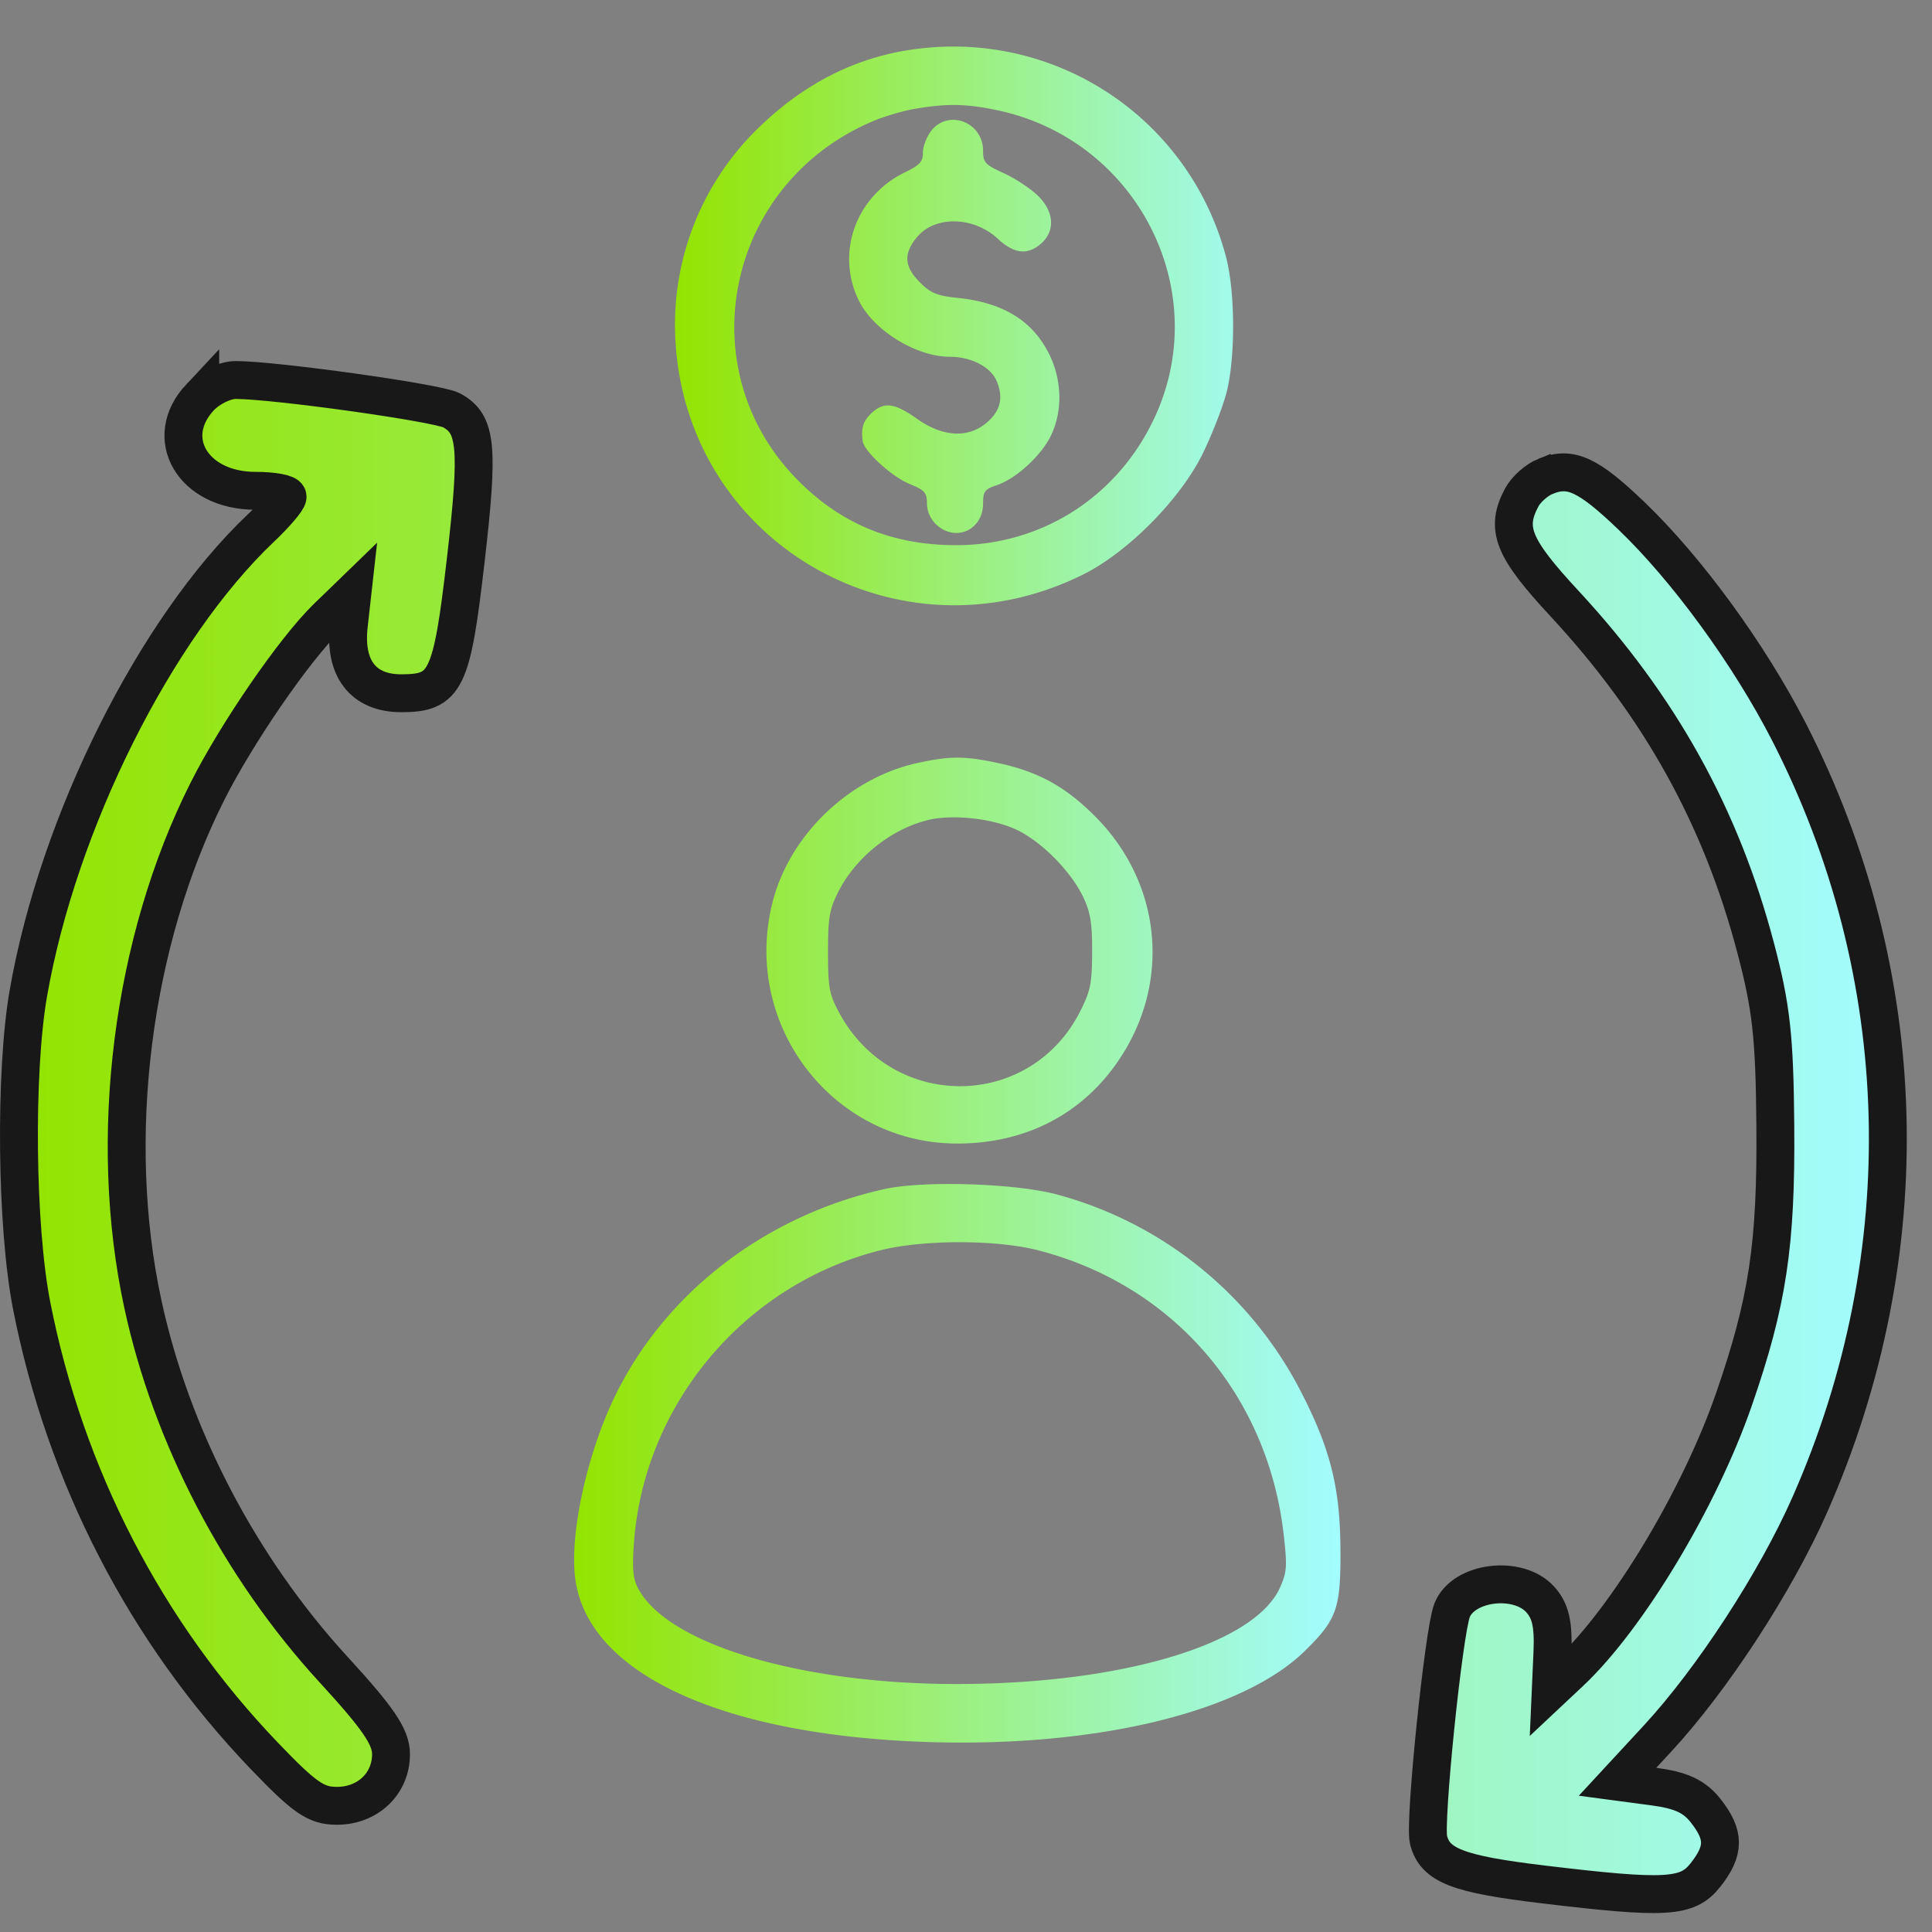 <svg xmlns="http://www.w3.org/2000/svg" width="51" height="51" fill="none" viewBox="0 0 51 51"><rect x="0" y="0" width="51" height="51" fill="#808080" stroke="none"/><path fill="url(#paint0_linear_3614_27)" fill-rule="evenodd" d="M24.227 20.139c-1.799.39-3.366 1.885-3.825 3.645-.844 3.242 1.56 6.403 4.869 6.403 1.816 0 3.324-.788 4.287-2.239 1.366-2.058 1.097-4.656-.663-6.412-.781-.78-1.502-1.172-2.562-1.397-.875-.185-1.253-.185-2.106 0Zm.257 1.511c-.99.25-1.918 1.004-2.373 1.927-.219.445-.254.663-.253 1.56 0 .922.032 1.1.275 1.561 1.393 2.643 5.066 2.63 6.391-.021.264-.529.302-.72.306-1.54.003-.75-.042-1.037-.223-1.43-.32-.69-1.102-1.487-1.773-1.804-.636-.301-1.703-.416-2.35-.253Zm-1.151 9.742c-3.086.689-5.702 2.677-7.047 5.356-.77 1.533-1.26 3.726-1.1 4.931.331 2.491 3.845 4.122 9.274 4.305 4.466.15 8.34-.784 9.994-2.412.844-.83.942-1.117.93-2.71-.012-1.611-.272-2.635-1.056-4.152a10.228 10.228 0 0 0-6.432-5.18c-1.112-.296-3.53-.37-4.563-.139Zm-.07 1.607c-3.6.892-6.269 4.06-6.53 7.748-.046.663-.023.922.105 1.17.764 1.477 4.28 2.537 8.412 2.537 4.36 0 7.877-1.051 8.541-2.552.18-.407.19-.551.096-1.386-.42-3.704-2.93-6.605-6.502-7.516-1.09-.278-3.004-.278-4.123-.001Z" clip-rule="evenodd"/><path fill="url(#paint1_linear_3614_27)" fill-rule="evenodd" stroke="#181818" d="M5.286 10.482c-1.014 1.08-.194 2.474 1.455 2.474.468 0 .851.071.851.157 0 .086-.318.46-.708.829-2.787 2.644-5.348 7.769-6.135 12.275-.365 2.09-.322 6.169.086 8.245.886 4.508 3.013 8.624 6.144 11.89 1.064 1.11 1.364 1.317 1.913 1.317.817 0 1.43-.584 1.43-1.362 0-.455-.332-.944-1.515-2.233-2.477-2.699-4.283-6.16-5.037-9.656-.945-4.375-.293-9.553 1.703-13.523.776-1.543 2.303-3.762 3.163-4.596l.667-.646-.095.848c-.13 1.142.376 1.799 1.384 1.799 1.178 0 1.334-.322 1.704-3.526.345-2.993.288-3.587-.381-3.945-.365-.196-4.667-.798-5.697-.798-.28 0-.699.204-.932.451Zm35.52 2.088c-.234.093-.52.344-.634.558-.442.826-.24 1.331 1.126 2.803 2.514 2.712 4.131 5.622 5.043 9.076.418 1.581.504 2.358.523 4.72.026 3.138-.203 4.646-1.093 7.216-.903 2.609-2.807 5.776-4.329 7.202l-.506.475.044-.998c.032-.745-.05-1.1-.321-1.4-.59-.652-2.038-.47-2.33.292-.223.581-.736 5.59-.62 6.053.17.676.767.907 3.035 1.178 3.24.388 3.8.355 4.276-.25.51-.647.51-1.054.005-1.697-.297-.377-.65-.541-1.363-.636l-.963-.128 1.052-1.137c1.447-1.563 3.125-4.138 4.024-6.177 2.927-6.636 2.727-14.01-.556-20.41-1.048-2.041-2.69-4.293-4.16-5.7-1.137-1.089-1.598-1.302-2.253-1.04Z" clip-rule="evenodd"/><path fill="url(#paint2_linear_3614_27)" fill-rule="evenodd" d="M24.291 1.28c-1.653.189-3.107.922-4.391 2.216a7.23 7.23 0 0 0-2.067 5.548c.332 5.338 5.94 8.525 10.764 6.119 1.188-.593 2.573-1.998 3.16-3.205.24-.494.519-1.209.618-1.587.24-.92.234-2.677-.014-3.599a7.438 7.438 0 0 0-8.07-5.491Zm-.12 1.589c-.31.051-.81.197-1.111.323-3.897 1.637-4.922 6.563-1.977 9.507 1.142 1.143 2.484 1.69 4.148 1.692 2.296.004 4.312-1.306 5.272-3.422 1.522-3.358-.518-7.29-4.181-8.06-.819-.171-1.308-.18-2.15-.04Zm.412.583c-.12.154-.22.412-.22.573 0 .243-.08.333-.469.521-1.31.634-1.847 2.144-1.213 3.406.392.78 1.51 1.466 2.393 1.466.563 0 1.078.267 1.235.64.187.447.102.792-.273 1.108-.484.407-1.155.368-1.824-.107-.596-.425-.876-.46-1.204-.155-.222.207-.282.392-.236.737.036.274.763.939 1.24 1.135.398.164.457.23.457.513 0 .203.093.412.245.556.507.476 1.237.148 1.237-.555 0-.318.044-.377.355-.48.51-.168 1.178-.778 1.435-1.309.314-.649.296-1.468-.049-2.16-.436-.875-1.214-1.353-2.403-1.476-.556-.058-.716-.123-1.005-.411-.419-.418-.44-.763-.073-1.2.477-.566 1.49-.543 2.128.048.407.378.739.434 1.077.182.44-.327.439-.861-.003-1.303-.192-.192-.6-.464-.905-.604-.505-.23-.557-.287-.557-.597 0-.755-.913-1.107-1.368-.528Z" clip-rule="evenodd"/><defs><linearGradient id="paint0_linear_3614_27" x1="15.156" x2="35.385" y1="33" y2="33" gradientUnits="userSpaceOnUse"><stop stop-color="#94E400"/><stop offset="1" stop-color="#A3FCFF"/></linearGradient><linearGradient id="paint1_linear_3614_27" x1=".5" x2="49.834" y1="30.016" y2="30.016" gradientUnits="userSpaceOnUse"><stop stop-color="#94E400"/><stop offset="1" stop-color="#A3FCFF"/></linearGradient><linearGradient id="paint2_linear_3614_27" x1="17.818" x2="33.817" y1="7.989" y2="7.989" gradientUnits="userSpaceOnUse"><stop stop-color="#94E400"/><stop offset="1" stop-color="#A3FCFF"/></linearGradient></defs></svg>